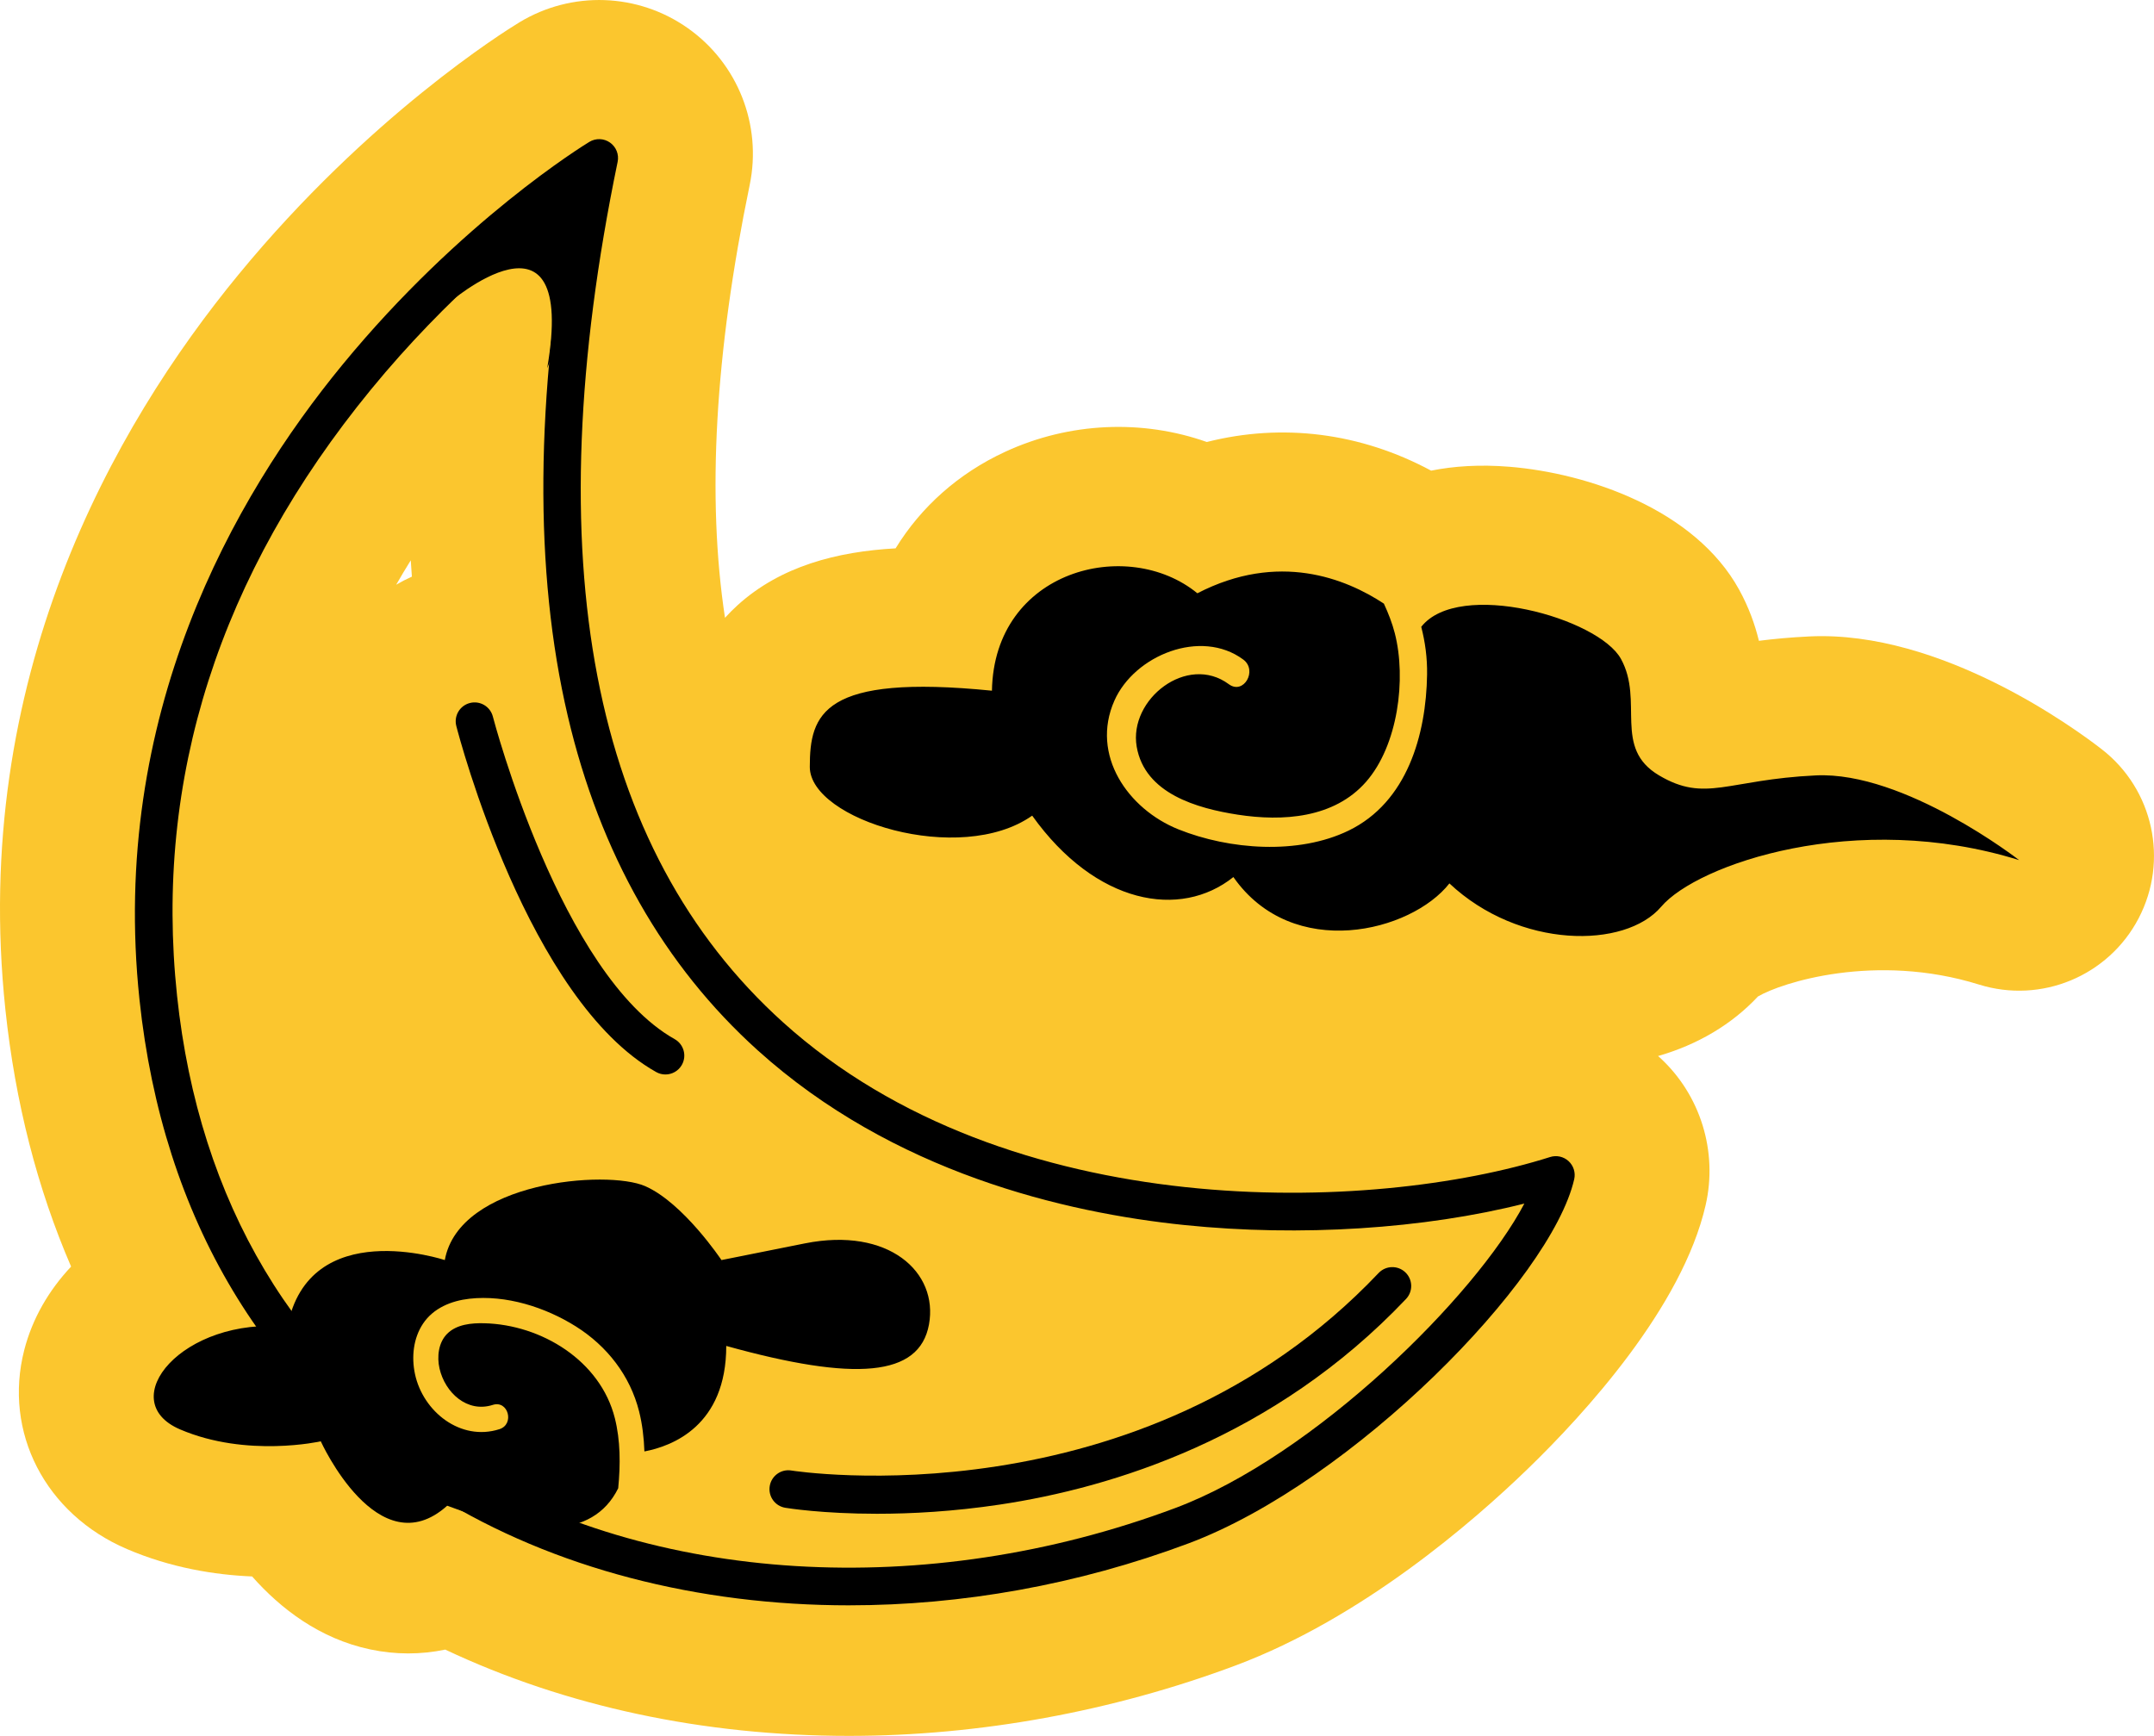 <?xml version="1.0" encoding="UTF-8"?>
<svg xmlns="http://www.w3.org/2000/svg" viewBox="0 0 399.322 321.832">
  <defs>
    <style>
      .cls-1 {
        fill: #fbc62e;
      }

      .cls-2 {
        isolation: isolate;
      }

      .cls-3 {
        mix-blend-mode: multiply;
      }
    </style>
  </defs>
  <g class="cls-2">
    <g id="Layer_1">
      <path class="cls-1" d="M389.669,138.937c-4.76-3.702-29.756-22.12-54.231-20.943-3.578.171-6.675.472-9.361.812-.724-2.984-1.864-6.207-3.665-9.482-8.202-14.912-28.044-21.593-42.544-22.783-5.547-.453-10.373-.123-14.557.717-13.119-7.05-27.593-8.854-41.585-5.312-11.902-4.207-25.426-3.722-37.414,1.831-8.651,4.007-15.562,10.205-20.282,17.887-10.871.604-21.295,3.302-29.266,10.515-.85.769-1.63,1.558-2.36,2.36-3.385-22.277-1.877-49.066,4.579-80.251,2.304-11.117-2.203-22.529-11.464-29.062-9.27-6.549-21.529-6.974-31.24-1.079-2.787,1.692-27.92,17.386-52.049,46.741C20.921,79.241-5.499,125.906,1,187.182c1.829,17.243,5.934,33.18,12.18,47.644-4.143,4.411-7.181,9.628-8.68,15.45-3.926,15.251,3.9,30.431,19.032,36.916,8.131,3.484,16.276,4.79,23.205,5.081,5.23,5.91,12.467,11.544,21.921,13.533,4.686.986,9.365.973,13.886.029,22.252,10.503,47.814,15.998,74.879,15.998,24.043-.001,48.825-4.52,71.666-13.066,23.444-8.773,44.02-26.633,54.197-36.498,10.433-10.112,28.583-29.906,32.919-48.854,2.276-9.944-.972-20.415-8.457-27.306-.12-.111-.248-.21-.37-.319,7.337-2.107,13.691-5.865,18.522-11.042,4.311-2.55,21.764-8.199,40.98-2.211,11.539,3.6,23.997-1.577,29.595-12.287,5.598-10.712,2.732-23.894-6.808-31.313ZM73.446,108.408c.868-1.514,1.768-3.023,2.704-4.525.059,1.016.134,2.021.207,3.027-1.002.445-1.974.944-2.911,1.498Z"/>
      <g>
        <g>
          <path class="cls-3" d="M157.423,297.628c-27.962.001-54.734-6.819-76.412-20.216-31.773-19.636-50.844-51.473-55.15-92.071-5.585-52.665,17.408-93.121,37.681-117.786,21.881-26.62,44.753-40.664,45.716-41.249,1.19-.723,2.697-.672,3.835.132,1.138.803,1.692,2.205,1.409,3.569-15.265,73.735-4.951,127.408,30.657,159.525,41.881,37.776,109.453,35.372,142.208,24.983,1.198-.381,2.506-.09,3.429.762.924.851,1.321,2.131,1.041,3.355-4.266,18.64-41.095,56.133-71.509,67.515-20.542,7.687-42.056,11.479-62.904,11.48ZM106,37.006c-8.379,6.107-23.145,18.035-37.196,35.172-28.147,34.327-40.253,72.152-35.982,112.425,4.069,38.366,22.005,68.399,51.869,86.854,36.04,22.271,87.073,25.389,133.183,8.134,25.813-9.659,55.718-39.307,64.721-56.449-18.568,4.692-41.531,6.19-62.973,3.985-22.26-2.288-54.062-9.767-79.152-32.397-17.401-15.695-29.245-36.537-35.203-61.946-6.288-26.815-6.037-59.004.733-95.777Z"/>
          <path class="cls-3" d="M336.627,143.76c-16.491.785-20.417,5.104-29.055,0-8.638-5.104-2.749-13.742-7.067-21.595-4.185-7.61-30.064-14.8-37.026-5.952.723,2.809,1.128,5.74,1.082,8.832-.166,11.191-3.697,23.677-14.536,28.941-9.332,4.532-22.104,3.567-31.562-.225-9.334-3.742-16.343-13.771-11.866-23.87,3.728-8.41,16.038-13.417,23.884-7.612,2.712,2.007.069,6.602-2.673,4.573-7.72-5.711-18.593,2.8-17.081,11.585,1.502,8.727,11.259,11.445,18.712,12.6,8.342,1.292,17.886.677,23.815-6.094,5.897-6.734,7.503-19.055,5.322-27.544-.487-1.894-1.202-3.71-2.023-5.484-7.057-4.656-19.531-9.694-34.577-1.921-12.956-10.601-37.692-4.319-38.085,18.061-31.41-3.142-33.766,4.319-33.766,14.134,0,9.816,27.877,18.454,41.226,9.03,11.779,16.491,27.484,19.239,37.3,11.386,10.993,15.706,32.981,10.208,40.048,1.178,12.956,12.172,32.589,12.172,39.262,4.319,6.675-7.852,36.122-18.061,66.355-8.638,0,0-21.202-16.491-37.692-15.705Z"/>
          <path class="cls-3" d="M149.226,230.521l-15.475,3.095s-7.074-10.612-14.149-13.707c-7.075-3.095-34.488-.884-37.141,13.707,0,0-25.202-8.401-29.182,12.38-19.455-1.934-32.278,13.707-19.897,19.013,12.38,5.306,26.087,2.211,26.087,2.211,0,0,10.612,23.434,23.434,11.939,14.805,5.591,26.927,6.425,31.703-3.237.433-4.42.414-8.872-.622-12.994-2.678-10.648-13.584-17.335-24.21-17.598-2.343-.058-5.095.189-6.852,1.929-1.657,1.641-1.941,4.29-1.439,6.471,1.032,4.482,5.132,8.259,9.867,6.738,2.871-.922,4.088,3.585,1.241,4.499-7.188,2.309-14.177-3.241-15.663-10.235-.667-3.14-.315-6.614,1.499-9.334,1.931-2.895,5.259-4.238,8.602-4.614,6.744-.76,14.094,1.579,19.754,5.151,5.762,3.635,10.033,9.103,11.701,15.753.603,2.4.887,4.888.98,7.407,5.135-.967,15.173-4.748,15.173-19.56,23.877,6.632,35.815,5.748,37.583-3.98,1.769-9.727-7.516-18.129-22.992-15.033Z"/>
        </g>
        <path class="cls-3" d="M82.981,56.351s24.134-21.035,18.459,11.931c5.175-12.765,9.634-38.985,9.634-38.985l-28.094,27.054Z"/>
        <path class="cls-3" d="M162.603,280.652c-10.151,0-16.6-1.042-17.027-1.113-1.907-.316-3.195-2.119-2.878-4.026.317-1.906,2.119-3.201,4.024-2.879h0c.641.107,64.625,10.021,108.855-36.619,1.33-1.402,3.545-1.461,4.948-.132,1.403,1.33,1.461,3.546.131,4.948-24.5,25.836-54.467,34.987-75.292,38.115-8.651,1.3-16.427,1.706-22.761,1.706Z"/>
        <path class="cls-3" d="M123.356,199.207c-.58,0-1.168-.145-1.71-.449-23.735-13.331-36.521-62.091-37.054-64.16-.481-1.871.645-3.779,2.517-4.261,1.869-.486,3.78.644,4.262,2.516.124.478,12.569,47.933,33.703,59.802,1.686.946,2.284,3.08,1.338,4.766-.642,1.144-1.831,1.787-3.055,1.787Z"/>
      </g>
    </g>
  </g>
</svg>